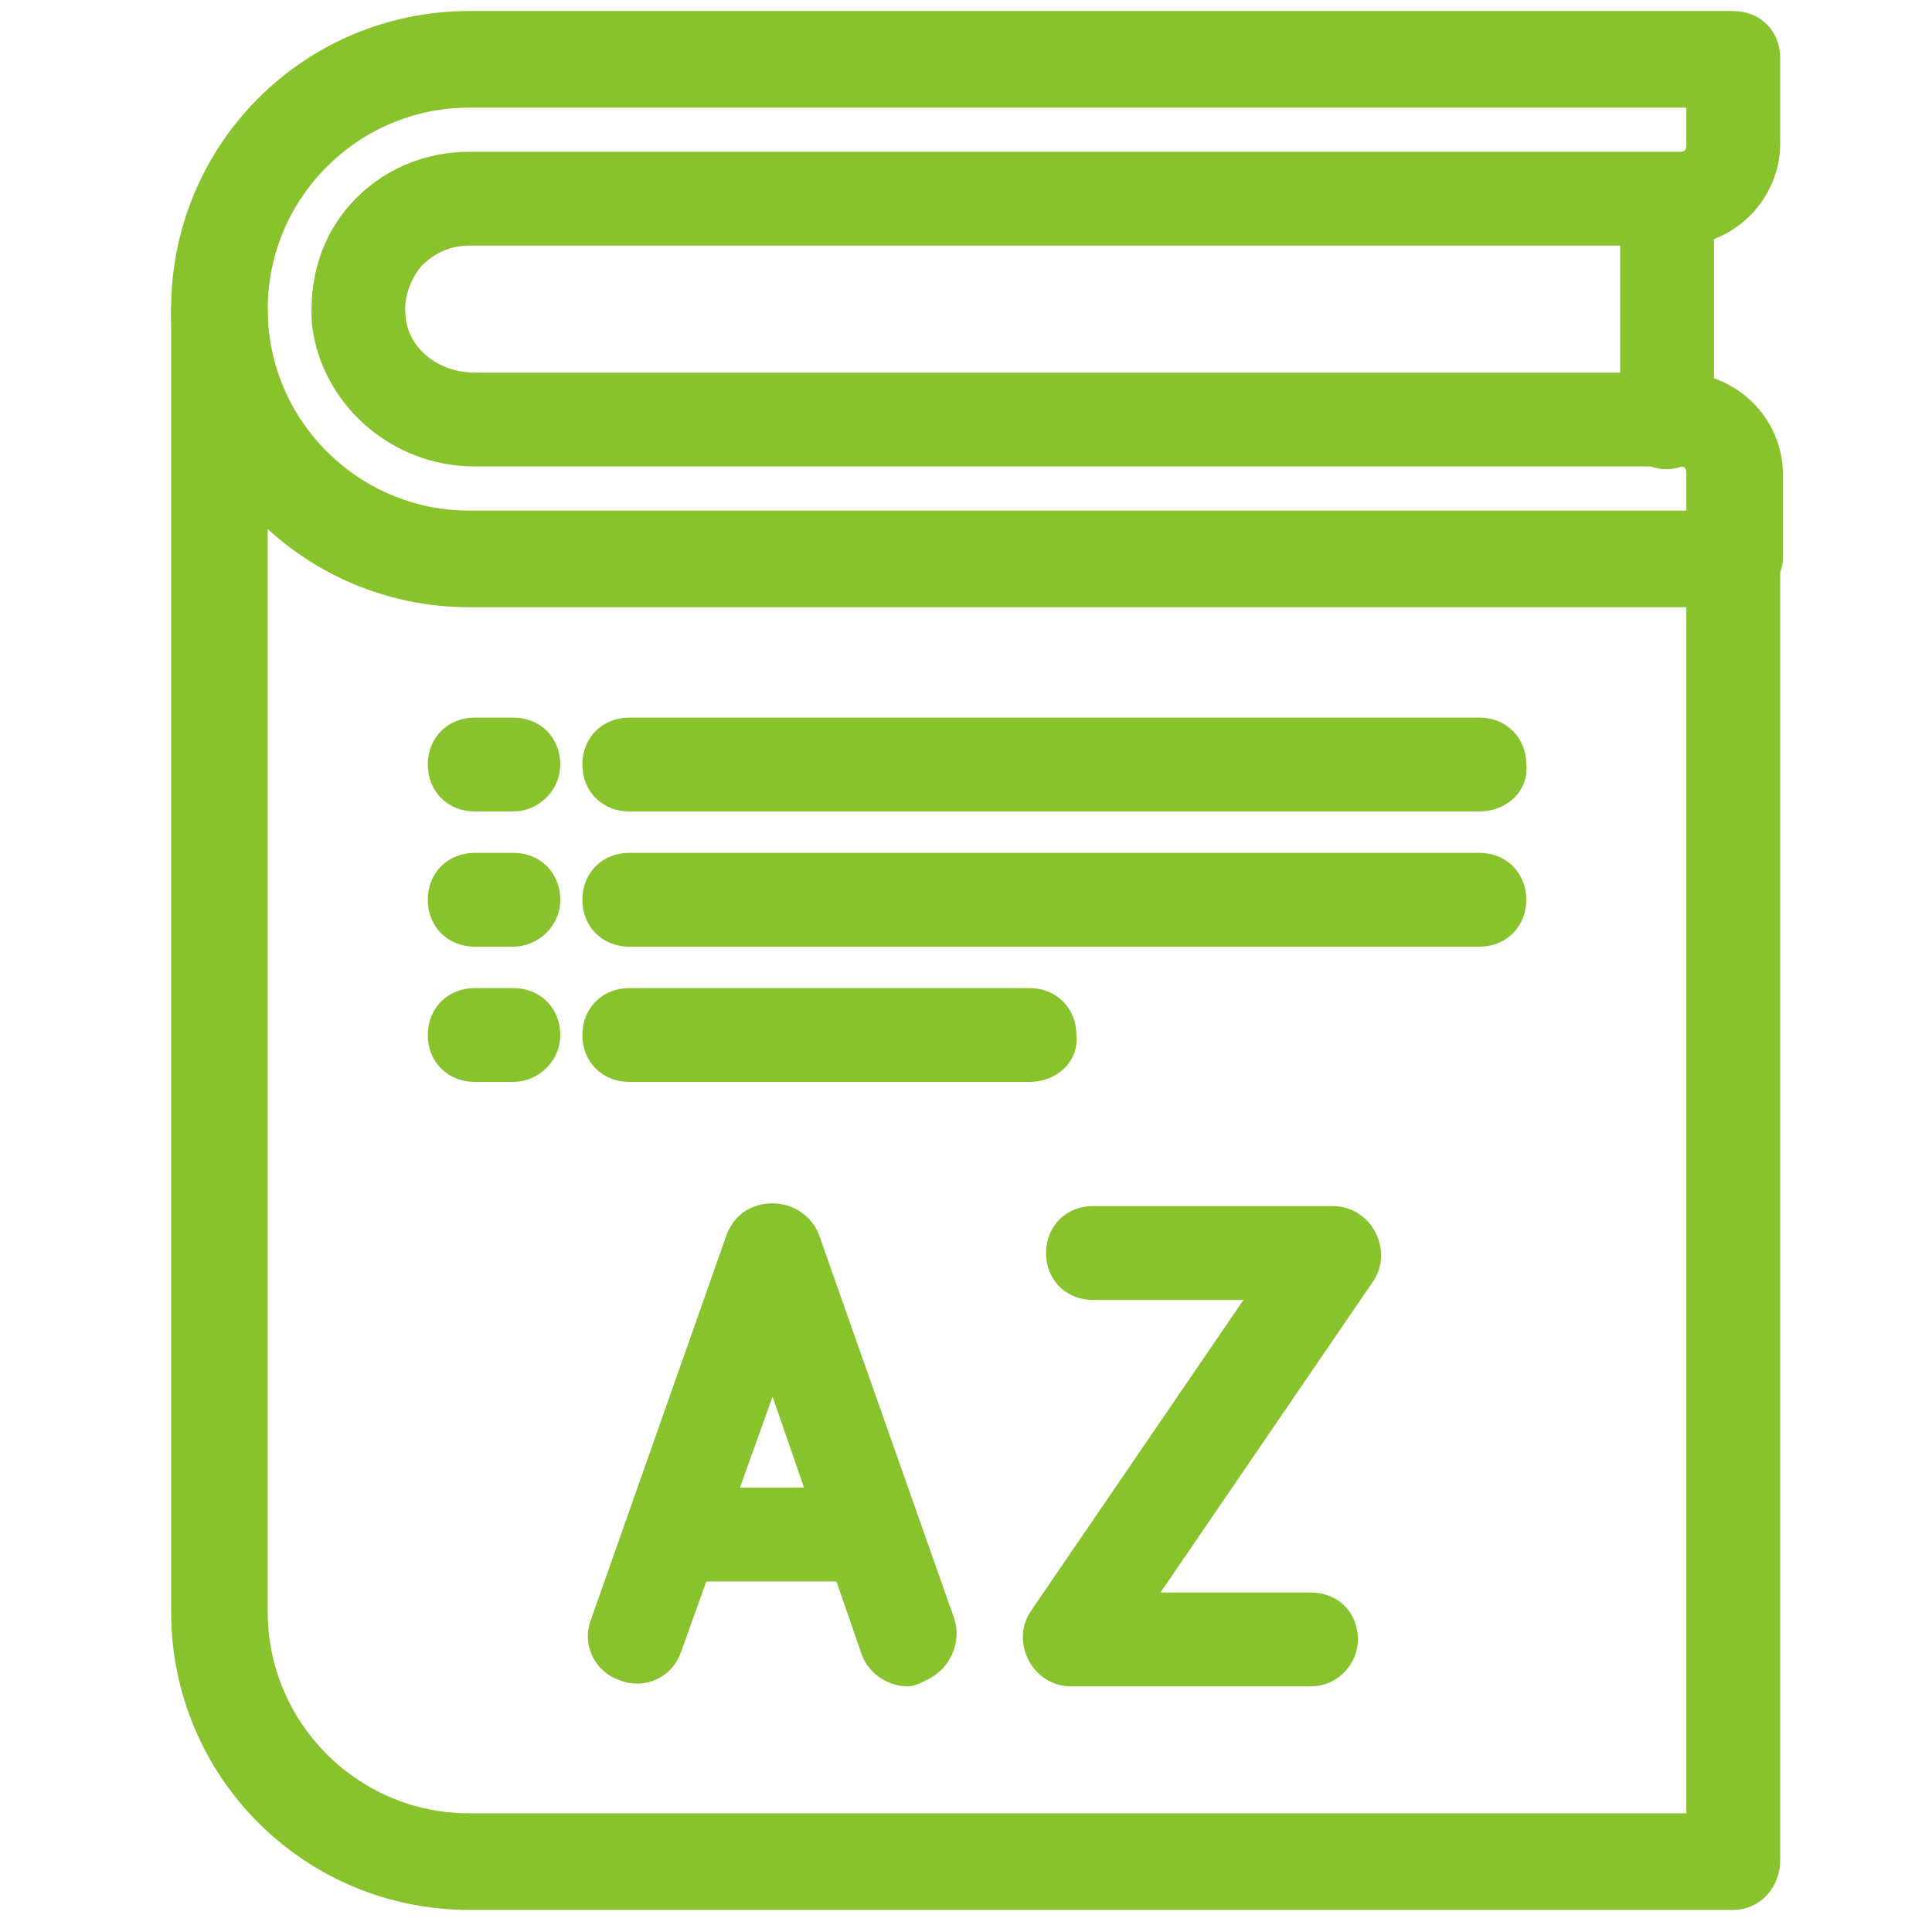<?xml version="1.0" encoding="utf-8"?>
<!-- Generator: Adobe Illustrator 25.3.1, SVG Export Plug-In . SVG Version: 6.00 Build 0)  -->
<svg version="1.2" baseProfile="tiny" id="Layer_1" xmlns="http://www.w3.org/2000/svg" xmlns:xlink="http://www.w3.org/1999/xlink"
	 x="0px" y="0px" width="70px" height="70px" viewBox="0 0 70 70" overflow="visible" xml:space="preserve">
<path fill="#88C32E" stroke="#88C32E" stroke-miterlimit="10" d="M62.8,21.5H17c-5.7,0-10.3-4.6-10.3-10.3S11.3,0.9,17,0.9h45.8
	c0.7,0,1.2,0.5,1.2,1.2v3.1c0,1.7-1.4,3.2-3.2,3.2H17c-0.8,0-1.5,0.3-2.1,0.9c-0.5,0.6-0.8,1.4-0.7,2.2c0.1,1.4,1.4,2.5,3,2.5h43.7
	c1.7,0,3.2,1.4,3.2,3.2v3.1C64,20.9,63.5,21.5,62.8,21.5z M17,3.4c-4.3,0-7.8,3.5-7.8,7.8S12.7,19,17,19h44.6v-1.9
	c0-0.4-0.3-0.7-0.7-0.7H17.2c-2.8,0-5.1-2.1-5.4-4.7c-0.1-1.5,0.3-2.9,1.3-4C14.1,6.6,15.5,6,17,6h43.9c0.4,0,0.7-0.3,0.7-0.7V3.4
	H17z"/>
<path fill="#88C32E" stroke="#88C32E" stroke-miterlimit="10" d="M62.8,68.7H17c-5.7,0-10.3-4.6-10.3-10.3V11.2
	C6.7,10.5,7.3,10,8,10s1.2,0.5,1.2,1.2v47.2c0,4.3,3.5,7.8,7.8,7.8h44.6v-46c0-0.7,0.5-1.2,1.2-1.2c0.7,0,1.2,0.5,1.2,1.2v47.2
	C64,68.1,63.5,68.7,62.8,68.7z"/>
<path fill="#88C32E" stroke="#88C32E" stroke-miterlimit="10" d="M60.4,16.5c-0.7,0-1.2-0.5-1.2-1.2v-8c0-0.7,0.5-1.2,1.2-1.2
	c0.7,0,1.2,0.5,1.2,1.2v8C61.6,15.9,61,16.5,60.4,16.5z"/>
<path fill="#88C32E" stroke="#88C32E" stroke-miterlimit="10" d="M53.6,28.9H22.8c-0.7,0-1.2-0.5-1.2-1.2c0-0.7,0.5-1.2,1.2-1.2
	h30.8c0.7,0,1.2,0.5,1.2,1.2C54.9,28.4,54.3,28.9,53.6,28.9z"/>
<path fill="#88C32E" stroke="#88C32E" stroke-miterlimit="10" d="M53.6,33.8H22.8c-0.7,0-1.2-0.5-1.2-1.2s0.5-1.2,1.2-1.2h30.8
	c0.7,0,1.2,0.5,1.2,1.2S54.3,33.8,53.6,33.8z"/>
<path fill="#88C32E" stroke="#88C32E" stroke-miterlimit="10" d="M37.3,38.7H22.8c-0.7,0-1.2-0.5-1.2-1.2c0-0.7,0.5-1.2,1.2-1.2
	h14.5c0.7,0,1.2,0.5,1.2,1.2C38.6,38.2,38,38.7,37.3,38.7z"/>
<path fill="#88C32E" stroke="#88C32E" stroke-miterlimit="10" d="M32.9,60.6c-0.5,0-1-0.3-1.2-0.8L28,49.1l-3.8,10.6
	c-0.2,0.6-0.9,1-1.6,0.7c-0.6-0.2-1-0.9-0.7-1.6l4.9-13.9c0.2-0.5,0.6-0.8,1.2-0.8c0.5,0,1,0.3,1.2,0.8l4.9,13.9
	c0.2,0.6-0.1,1.3-0.7,1.6C33.2,60.5,33,60.6,32.9,60.6z"/>
<path fill="#88C32E" stroke="#88C32E" stroke-miterlimit="10" d="M31.4,56.8h-7c-0.7,0-1.2-0.5-1.2-1.2c0-0.7,0.5-1.2,1.2-1.2h7
	c0.7,0,1.2,0.5,1.2,1.2C32.7,56.3,32.1,56.8,31.4,56.8z"/>
<path fill="#88C32E" stroke="#88C32E" stroke-miterlimit="10" d="M47.5,60.6h-8.7c-0.5,0-0.9-0.3-1.1-0.7c-0.2-0.4-0.2-0.9,0.1-1.3
	l8.2-12h-6.4c-0.7,0-1.2-0.5-1.2-1.2c0-0.7,0.5-1.2,1.2-1.2h8.7c0.5,0,0.9,0.3,1.1,0.7c0.2,0.4,0.2,0.9-0.1,1.3l-8.2,12h6.4
	c0.7,0,1.2,0.5,1.2,1.2C48.7,60,48.2,60.6,47.5,60.6z"/>
<path fill="#88C32E" stroke="#88C32E" stroke-miterlimit="10" d="M18.6,28.9h-1.4c-0.7,0-1.2-0.5-1.2-1.2c0-0.7,0.5-1.2,1.2-1.2h1.4
	c0.7,0,1.2,0.5,1.2,1.2C19.8,28.4,19.2,28.9,18.6,28.9z"/>
<path fill="#88C32E" stroke="#88C32E" stroke-miterlimit="10" d="M18.6,33.8h-1.4c-0.7,0-1.2-0.5-1.2-1.2s0.5-1.2,1.2-1.2h1.4
	c0.7,0,1.2,0.5,1.2,1.2S19.2,33.8,18.6,33.8z"/>
<path fill="#88C32E" stroke="#88C32E" stroke-miterlimit="10" d="M18.6,38.7h-1.4c-0.7,0-1.2-0.5-1.2-1.2c0-0.7,0.5-1.2,1.2-1.2h1.4
	c0.7,0,1.2,0.5,1.2,1.2C19.8,38.2,19.2,38.7,18.6,38.7z"/>
</svg>

